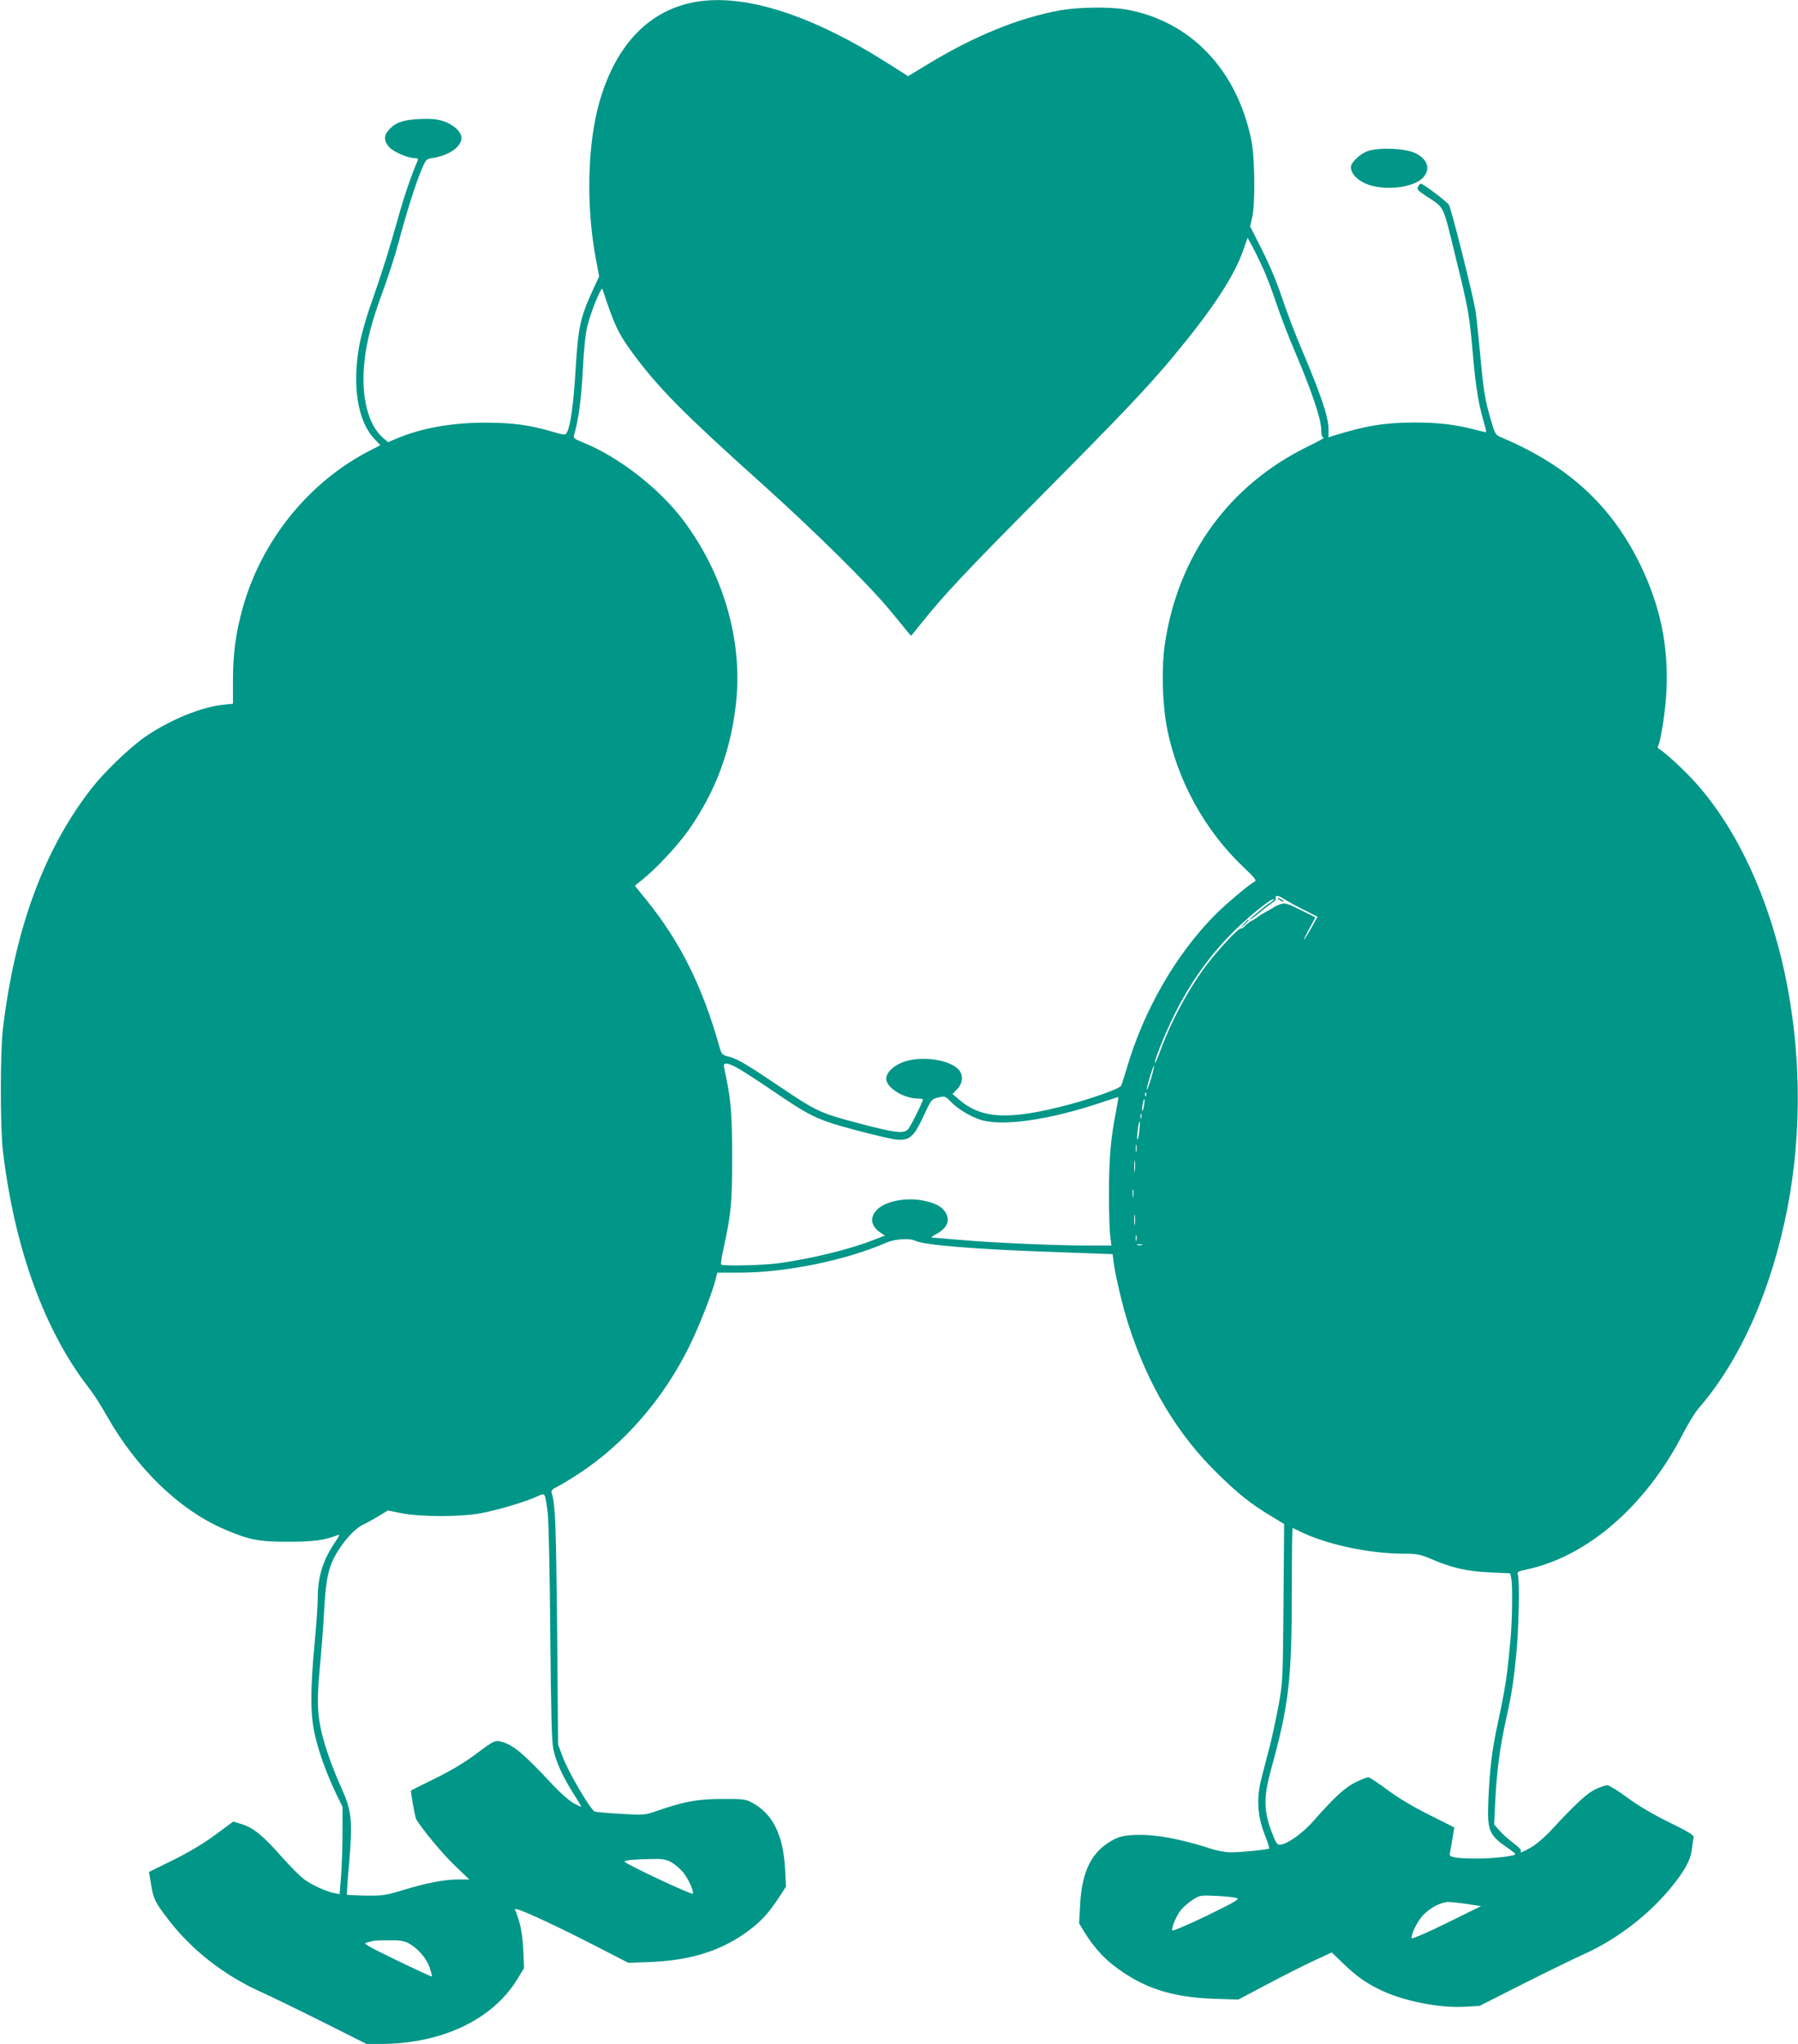 <?xml version="1.0" standalone="no"?>
<!DOCTYPE svg PUBLIC "-//W3C//DTD SVG 20010904//EN"
 "http://www.w3.org/TR/2001/REC-SVG-20010904/DTD/svg10.dtd">
<svg version="1.0" xmlns="http://www.w3.org/2000/svg"
 width="1126pt" height="1280pt" viewBox="0 0 1126 1280"
 preserveAspectRatio="xMidYMid meet">
<g transform="translate(0,1280) scale(0.1,-0.1)"
fill="#009688" stroke="none">
<path d="M4362 12789 c-293 -49 -503 -265 -607 -624 -76 -263 -86 -652 -24
-983 l21 -113 -40 -87 c-78 -170 -91 -230 -107 -492 -13 -219 -32 -357 -55
-399 -9 -17 -13 -17 -92 6 -147 43 -252 56 -423 56 -208 0 -402 -35 -557 -102
l-48 -20 -30 26 c-94 79 -140 259 -119 467 13 134 48 268 118 456 32 86 75
219 95 295 51 191 109 376 145 460 29 69 31 70 73 76 99 15 178 70 178 125 0
37 -48 83 -110 104 -41 14 -77 17 -140 15 -108 -4 -156 -19 -197 -60 -40 -40
-42 -73 -8 -114 27 -31 117 -71 161 -71 21 0 25 -3 19 -17 -38 -88 -85 -224
-122 -358 -56 -200 -95 -325 -168 -534 -34 -95 -65 -208 -76 -270 -44 -255 -8
-472 98 -582 l35 -37 -87 -45 c-371 -198 -658 -558 -774 -971 -44 -155 -62
-288 -62 -455 l0 -148 -57 -6 c-138 -13 -338 -95 -491 -200 -97 -67 -256 -220
-336 -322 -299 -383 -482 -881 -557 -1510 -17 -144 -17 -615 0 -760 72 -611
260 -1129 541 -1490 26 -33 76 -110 110 -172 189 -333 458 -592 741 -712 152
-65 210 -76 395 -76 163 0 225 9 311 42 13 5 9 -6 -13 -38 -79 -114 -113 -221
-113 -354 0 -44 -9 -174 -20 -290 -28 -296 -27 -452 5 -582 27 -112 71 -232
131 -358 l39 -80 0 -160 c0 -88 -4 -211 -9 -273 l-9 -114 -35 7 c-49 9 -135
49 -186 85 -24 17 -87 80 -140 140 -116 132 -179 184 -251 206 l-54 17 -108
-80 c-71 -53 -161 -108 -264 -159 l-156 -77 13 -77 c15 -93 24 -112 112 -226
144 -186 343 -342 567 -444 66 -30 244 -116 395 -192 l275 -138 95 0 c381 2
700 155 853 411 l39 64 -5 115 c-5 103 -20 176 -52 252 -9 22 211 -78 500
-226 l210 -108 135 5 c261 10 456 73 627 203 77 60 117 104 183 204 l42 65 -5
105 c-11 218 -77 352 -209 422 -39 21 -55 23 -188 22 -153 0 -234 -15 -416
-78 -68 -23 -77 -23 -215 -15 -79 4 -153 11 -164 14 -26 9 -169 252 -203 348
l-27 72 -6 725 c-7 660 -11 779 -34 850 -5 15 3 24 37 41 24 12 81 46 128 77
288 187 536 472 700 807 60 124 139 324 160 408 l12 47 137 0 c290 0 669 77
924 189 51 22 144 28 176 12 52 -28 381 -55 884 -72 l355 -13 6 -50 c12 -88
56 -277 93 -391 123 -382 308 -691 565 -940 124 -121 199 -181 326 -258 l84
-51 -4 -496 c-4 -484 -5 -498 -31 -640 -15 -80 -40 -197 -56 -260 -17 -63 -40
-153 -52 -200 -31 -120 -24 -234 21 -348 18 -45 31 -85 28 -88 -8 -7 -171 -24
-239 -24 -31 0 -85 9 -120 21 -220 71 -392 99 -522 85 -53 -6 -78 -15 -126
-46 -113 -73 -168 -194 -177 -395 l-6 -110 36 -59 c50 -81 114 -154 178 -203
182 -141 360 -200 628 -210 l155 -5 180 95 c99 53 231 119 293 148 l112 52 73
-70 c81 -78 134 -116 222 -160 143 -72 376 -120 540 -110 l90 5 275 139 c151
76 325 161 385 188 199 89 399 243 538 412 87 106 125 176 132 241 4 32 9 65
11 74 4 15 -25 33 -153 96 -102 50 -195 105 -262 155 -57 42 -114 77 -125 77
-12 0 -45 -11 -74 -25 -53 -25 -125 -91 -277 -256 -39 -42 -95 -90 -125 -107
-57 -33 -76 -39 -65 -23 3 6 -18 28 -48 49 -29 22 -68 57 -86 78 l-34 38 7
145 c9 184 29 339 66 505 36 162 46 225 65 407 16 151 23 468 11 506 -6 19 -2
22 49 33 385 80 755 401 988 858 31 59 73 128 94 152 263 303 457 742 557
1255 189 977 -46 2066 -572 2660 -68 76 -188 188 -232 215 -7 4 -10 12 -7 17
18 28 49 236 54 358 11 274 -40 519 -161 771 -180 374 -451 625 -867 802 -45
19 -45 20 -71 108 -39 133 -46 175 -68 412 -11 119 -25 245 -30 279 -17 102
-151 636 -166 660 -13 21 -161 132 -176 133 -4 0 -12 -8 -17 -19 -9 -16 -2
-24 52 -60 116 -76 101 -45 183 -382 81 -329 86 -356 109 -619 17 -192 34
-298 65 -404 11 -38 19 -71 17 -72 -1 -2 -34 6 -72 16 -119 31 -224 44 -375
44 -187 0 -307 -20 -507 -82 l-33 -11 0 48 c0 79 -43 208 -167 501 -41 96 -97
243 -124 325 -30 91 -79 209 -125 299 l-75 149 13 56 c20 89 17 377 -6 486
-91 442 -383 745 -786 816 -100 17 -293 15 -407 -5 -258 -46 -540 -160 -832
-338 l-124 -75 -121 77 c-477 304 -897 440 -1204 389z m3547 -1668 c22 -47 60
-147 84 -221 25 -74 79 -216 122 -315 101 -239 157 -405 159 -472 1 -40 5 -53
16 -53 8 -1 -34 -25 -95 -54 -498 -241 -820 -686 -901 -1246 -20 -138 -15
-354 11 -500 60 -334 237 -660 486 -894 70 -66 80 -80 66 -87 -41 -23 -179
-140 -250 -211 -245 -248 -446 -598 -552 -963 -15 -49 -30 -97 -34 -105 -10
-18 -184 -80 -336 -120 -368 -96 -538 -88 -680 35 l-40 34 30 31 c35 37 39 88
9 121 -53 60 -217 87 -329 54 -70 -20 -125 -69 -125 -110 0 -57 110 -125 202
-125 15 0 28 -2 28 -5 0 -15 -79 -173 -94 -188 -28 -28 -84 -21 -310 39 -240
63 -264 75 -491 228 -203 137 -263 173 -318 188 -46 12 -48 14 -63 68 -105
372 -244 651 -452 909 l-76 94 49 40 c89 72 218 211 285 305 175 249 273 515
302 825 35 380 -85 788 -331 1116 -151 202 -407 401 -634 492 -50 20 -57 26
-52 44 27 89 46 227 55 408 7 138 17 232 30 281 24 93 87 246 93 226 74 -227
100 -282 200 -416 154 -207 319 -373 787 -793 344 -309 682 -643 815 -805 50
-60 99 -120 110 -134 l21 -24 59 73 c148 185 272 317 745 794 523 527 676 688
840 885 244 294 377 496 436 663 l27 78 29 -52 c15 -29 46 -91 67 -138z m139
-3955 c21 -13 75 -43 120 -65 l83 -42 -37 -67 c-21 -37 -42 -71 -47 -77 -6 -5
8 24 30 65 l41 75 -94 47 c-87 43 -97 45 -127 35 -17 -7 -34 -14 -37 -17 -3
-3 -25 -16 -50 -29 -25 -14 -47 -28 -50 -31 -3 -4 -19 -14 -35 -23 -17 -8 -39
-24 -49 -36 -10 -11 -22 -18 -26 -16 -11 7 -147 -138 -219 -235 -114 -153
-222 -356 -291 -548 -13 -34 -25 -61 -27 -59 -7 7 48 149 102 262 103 219 232
404 389 560 98 97 231 205 251 204 6 0 -1 -8 -14 -17 -47 -32 -143 -112 -136
-112 4 0 28 17 54 38 25 21 61 48 78 61 18 12 32 25 32 29 -5 29 11 29 59 -2z
m-3433 -1052 c28 -15 124 -77 215 -139 249 -169 283 -186 520 -250 113 -30
230 -58 260 -61 86 -8 111 13 173 145 50 108 51 108 93 118 41 10 44 9 78 -26
48 -50 133 -99 198 -117 141 -37 422 4 740 110 59 20 109 36 111 36 2 0 -4
-39 -13 -87 -34 -167 -45 -297 -45 -513 0 -118 3 -241 8 -272 l7 -58 -147 0
c-203 0 -593 17 -798 35 -93 8 -174 15 -180 15 -5 1 4 8 20 17 73 38 96 83 70
134 -21 39 -62 64 -136 79 -111 24 -242 -1 -296 -55 -48 -48 -40 -104 21 -144
l28 -19 -79 -30 c-152 -59 -381 -114 -588 -143 -92 -13 -349 -19 -359 -8 -3 3
3 46 14 95 49 225 55 288 55 574 0 261 -7 353 -36 495 -6 28 -12 60 -15 73 -6
30 18 29 81 -4z m2594 -67 c-13 -42 -25 -75 -27 -72 -2 2 6 38 19 80 12 41 24
74 26 71 2 -2 -6 -38 -18 -79z m-32 -109 c-3 -8 -6 -5 -6 6 -1 11 2 17 5 13 3
-3 4 -12 1 -19z m-13 -62 c-3 -21 -8 -35 -11 -32 -2 2 -1 20 3 40 3 21 8 35
11 32 2 -2 1 -20 -3 -40z m-17 -78 c-3 -7 -5 -2 -5 12 0 14 2 19 5 13 2 -7 2
-19 0 -25z m-12 -83 c-4 -31 -9 -54 -12 -51 -3 2 -1 30 2 61 4 31 9 54 12 51
3 -2 1 -30 -2 -61z m-18 -127 c-2 -13 -4 -5 -4 17 -1 22 1 32 4 23 2 -10 2
-28 0 -40z m-10 -120 c-2 -18 -4 -6 -4 27 0 33 2 48 4 33 2 -15 2 -42 0 -60z
m-10 -160 c-2 -13 -4 -5 -4 17 -1 22 1 32 4 23 2 -10 2 -28 0 -40z m10 -175
c-2 -16 -4 -3 -4 27 0 30 2 43 4 28 2 -16 2 -40 0 -55z m10 -100 c-3 -10 -5
-4 -5 12 0 17 2 24 5 18 2 -7 2 -21 0 -30z m36 -30 c-7 -2 -21 -2 -30 0 -10 3
-4 5 12 5 17 0 24 -2 18 -5z m-3723 -1677 c6 -44 13 -382 16 -751 5 -519 9
-684 20 -732 17 -79 57 -166 122 -270 29 -46 52 -85 52 -87 0 -3 -21 7 -47 21
-27 15 -84 65 -128 112 -198 212 -257 260 -340 277 -26 5 -44 -5 -137 -75 -73
-55 -157 -106 -260 -157 -84 -41 -153 -76 -154 -77 -4 -4 25 -167 32 -179 36
-61 159 -210 237 -286 l96 -92 -68 0 c-88 0 -201 -22 -349 -67 -108 -33 -125
-35 -232 -34 -63 1 -116 4 -117 5 -2 2 4 94 14 206 22 262 15 323 -52 470 -60
133 -111 281 -130 383 -19 100 -19 191 0 387 8 85 20 237 25 336 11 196 27
270 77 356 47 80 115 155 163 178 25 12 71 37 102 56 l57 35 88 -18 c120 -23
374 -23 497 1 111 22 263 67 336 99 54 24 55 24 63 5 4 -11 12 -57 17 -102z
m4708 -115 c160 -81 433 -140 647 -141 91 0 106 -3 180 -34 127 -55 225 -77
367 -83 l126 -6 6 -30 c9 -46 7 -250 -4 -377 -22 -243 -30 -297 -84 -550 -33
-155 -47 -275 -55 -460 -8 -200 2 -222 132 -310 20 -14 37 -28 37 -31 0 -13
-144 -29 -252 -28 -126 1 -165 9 -159 30 5 19 29 164 28 165 -1 1 -72 36 -157
79 -100 50 -193 105 -261 156 -58 43 -112 79 -120 79 -8 0 -42 -13 -77 -30
-66 -31 -137 -96 -265 -242 -67 -77 -162 -145 -208 -150 -21 -3 -27 6 -58 87
-47 125 -48 213 -2 380 113 411 131 561 131 1133 0 210 2 382 5 382 3 0 22 -8
43 -19z m-3939 -2070 c20 -11 53 -37 73 -59 35 -39 73 -121 67 -141 -4 -11
-427 188 -428 201 -1 8 56 14 167 16 65 2 91 -2 121 -17z m3547 -228 c18 -7
-14 -25 -190 -111 -119 -57 -213 -97 -215 -91 -6 18 29 98 57 131 15 17 47 45
72 61 44 28 47 29 150 24 58 -3 115 -9 126 -14z m1444 -37 l85 -13 -215 -106
c-118 -58 -217 -101 -219 -95 -7 19 33 102 67 140 44 49 116 87 162 87 19 0
73 -6 120 -13z m-6632 -245 c57 -30 112 -93 133 -153 9 -29 16 -54 14 -56 -2
-2 -101 44 -221 102 -190 92 -213 106 -188 111 16 4 34 8 39 10 6 2 50 4 98 4
68 1 96 -3 125 -18z"/>
<path d="M8000 7176 c0 -3 9 -10 20 -16 11 -6 20 -8 20 -6 0 3 -9 10 -20 16
-11 6 -20 8 -20 6z"/>
<path d="M7789 7013 l-24 -28 28 24 c15 14 27 26 27 28 0 8 -8 1 -31 -24z"/>
<path d="M8569 11855 c-48 -15 -109 -72 -109 -101 0 -38 33 -76 88 -102 111
-51 308 -30 367 39 45 54 24 113 -52 150 -61 30 -221 37 -294 14z"/>
</g>
</svg>
